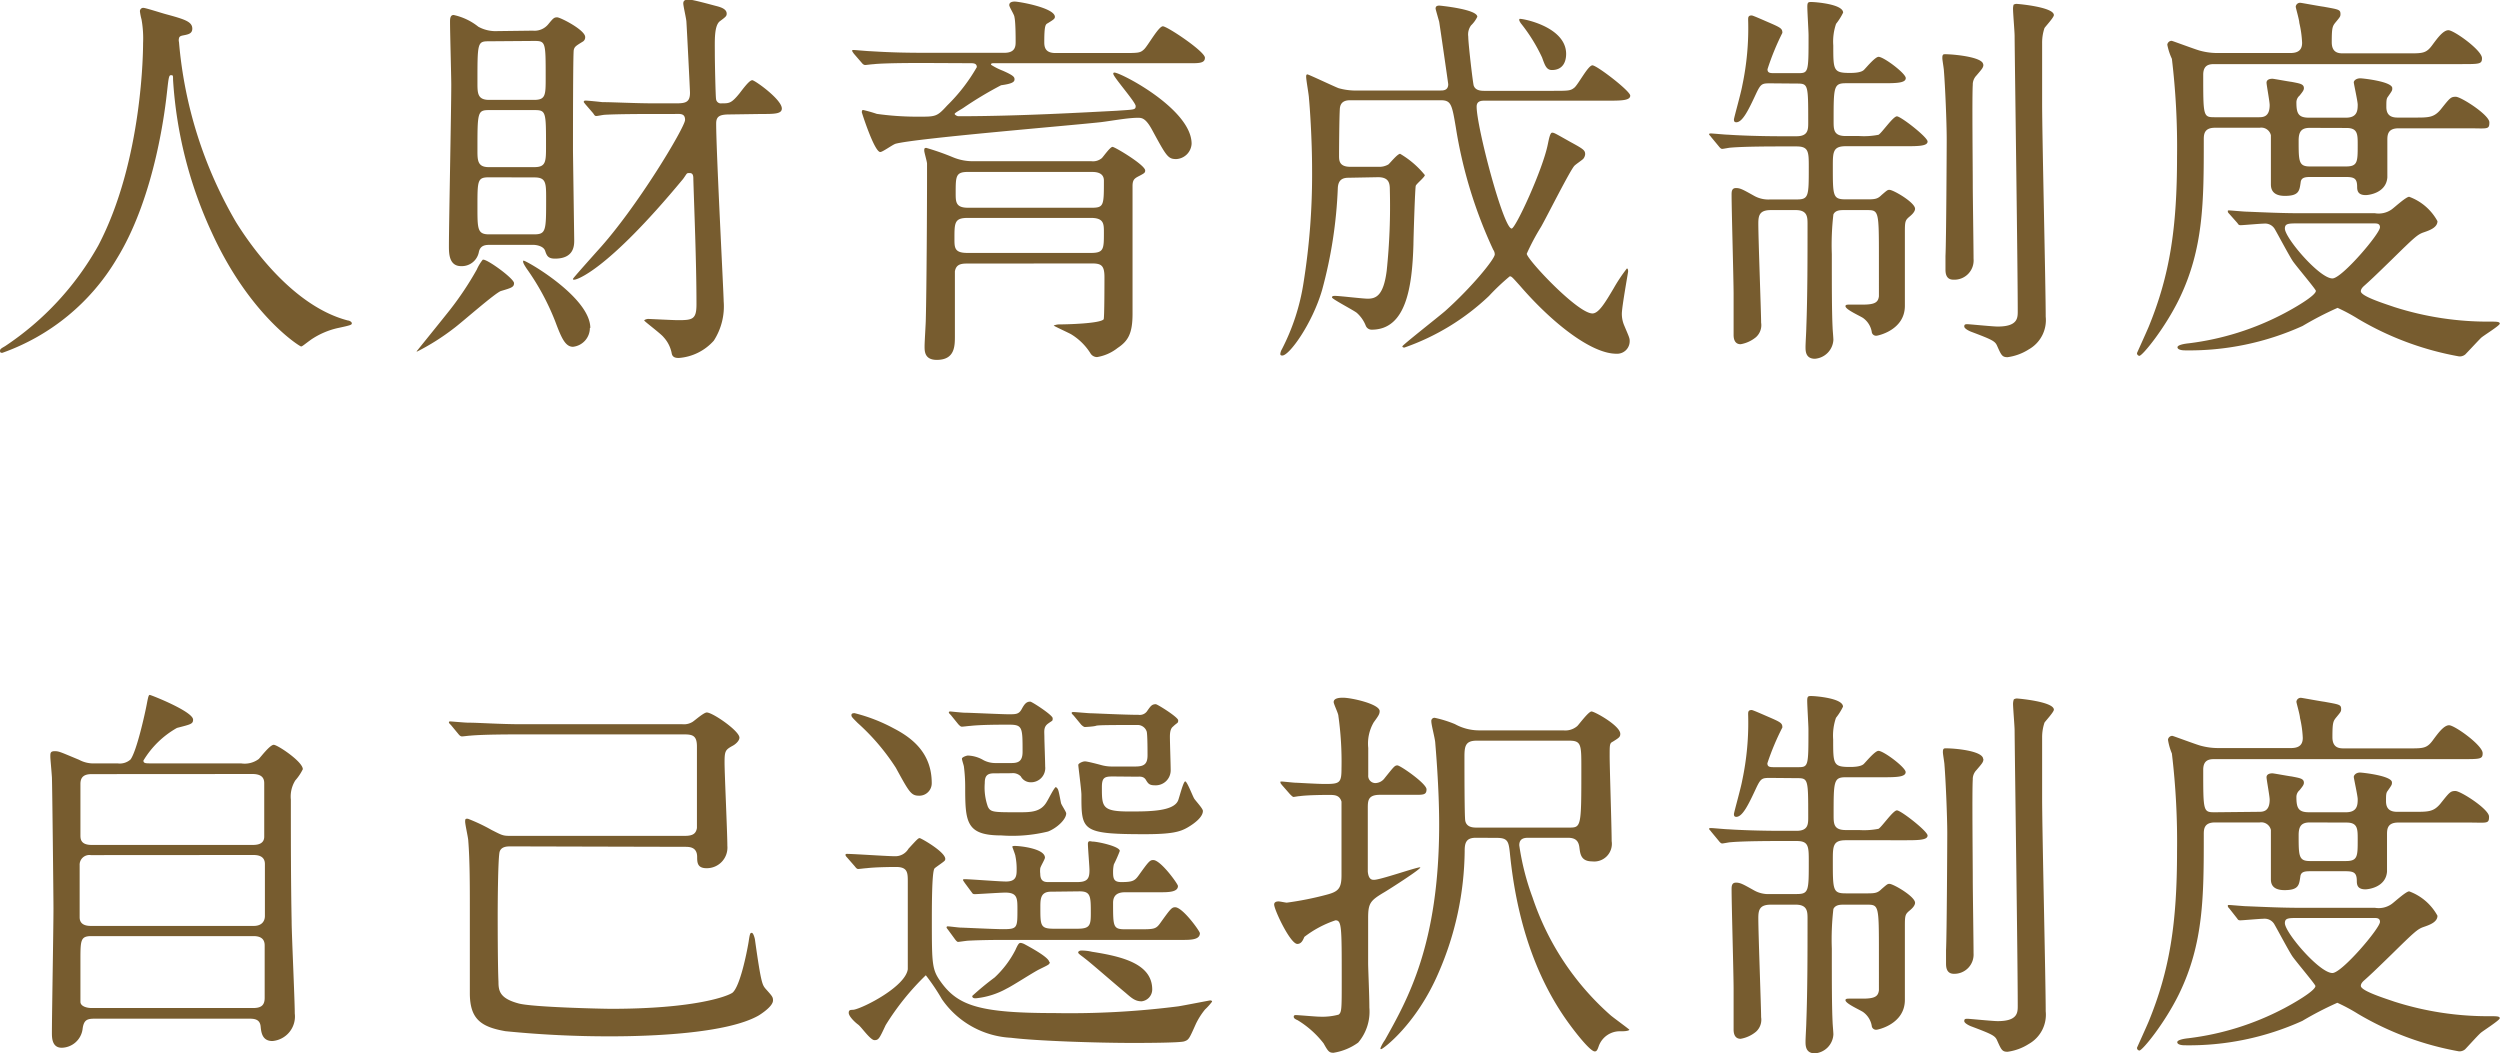 <svg xmlns="http://www.w3.org/2000/svg" viewBox="0 0 223.48 94.15"><defs><style>.cls-1{fill:#775c2f;}</style></defs><title>アセット 12</title><g id="レイヤー_2" data-name="レイヤー 2"><g id="レイヤー_2-2" data-name="レイヤー 2"><path class="cls-1" d="M16,3.76a38.24,38.24,0,0,0,5.1,16.1c.6.95,4.57,7.38,10,8.79.11,0,.35.11.35.25s-.11.18-1.23.42a7,7,0,0,0-2.43,1.05c-.67.49-.77.6-.88.6s-4.61-2.78-8-10.23A38,38,0,0,1,15.47,7.14c0-.39,0-.42-.18-.42s-.21.14-.35,1.41-1,9.32-4.5,15A19.43,19.43,0,0,1,.21,31.54c-.11,0-.21,0-.21-.18s.18-.25.46-.42a26.07,26.07,0,0,0,8.33-9c4-7.63,4-17.68,4-18.07a9.64,9.64,0,0,0-.14-2.14,5,5,0,0,1-.14-.7A.3.3,0,0,1,12.8.7c.21,0,1.72.49,2,.56,1.69.46,2.39.67,2.39,1.3,0,.39-.28.49-.6.56s-.46.07-.56.21A.68.68,0,0,0,16,3.76Z"/><path class="cls-1" d="M45.95,25.31c0,.35-.21.42-1.16.7-.49.14-3.55,2.85-4.22,3.34a20.64,20.64,0,0,1-3.27,2.07s-.07,0-.07,0,2.53-3.13,3-3.73a28.3,28.3,0,0,0,2.39-3.59,3.84,3.84,0,0,1,.53-.88C43.42,23.06,45.95,24.89,45.95,25.31ZM47.63,2.74A1.58,1.58,0,0,0,49,2.18c.46-.56.53-.63.81-.63s2.5,1.13,2.5,1.76a.45.45,0,0,1-.18.39c-.63.39-.77.46-.84.77s-.07,7.31-.07,9c0,.25.11,7.84.11,8,0,.46,0,1.65-1.72,1.65-.63,0-.74-.28-.88-.7s-.77-.53-1.05-.53H43.8c-.35,0-.88,0-1,.67a1.55,1.55,0,0,1-1.58,1.23c-1.09,0-1.09-1.16-1.09-1.79,0-2,.21-12.13.21-14.41,0-.81-.11-4.71-.11-5.62,0-.25,0-.63.32-.63a5.33,5.33,0,0,1,2.21,1.05,3.21,3.21,0,0,0,1.72.39Zm-3.9,7.1c-1.05,0-1.05.18-1.05,3.59,0,.88,0,1.51,1,1.51h4.08c1.05,0,1.05-.49,1.05-1.9,0-3.06,0-3.2-1.05-3.2Zm0-6.15c-1.05,0-1.05.07-1.05,3.69,0,.95,0,1.55,1.05,1.55h4c1.05,0,1.05-.42,1.05-2,0-3.2,0-3.27-1.05-3.27Zm0,12.16c-1.05,0-1.05.25-1.05,2.64,0,2,0,2.46,1.05,2.46h4c1.09,0,1.09-.32,1.09-3.16,0-1.44,0-1.93-1.05-1.93Zm9,13.46A1.69,1.69,0,0,1,51.22,31c-.7,0-1.05-.84-1.58-2.25A21.78,21.78,0,0,0,47.07,24c-.18-.28-.39-.6-.28-.7S52.77,26.54,52.77,29.32ZM65.25,10.23c-.88,0-1.23.14-1.23.81,0,2.53.67,15.22.67,15.89a5.65,5.65,0,0,1-.88,3.52A4.65,4.65,0,0,1,60.68,32c-.32,0-.56-.07-.63-.39a2.93,2.93,0,0,0-.74-1.48c-.21-.28-1.72-1.41-1.72-1.48s.25-.14.35-.14,2.25.11,2.67.11c1.3,0,1.65-.07,1.65-1.41,0-3.83-.21-8.72-.28-11.18,0-.25,0-.56-.32-.56s-.21,0-.6.53c-6.93,8.37-9.56,9-9.7,9s-.14,0-.14-.07,1.9-2.18,2.18-2.5c3.52-3.83,7.84-11.07,7.84-11.71s-.49-.53-1.05-.53H58.5c-.84,0-3.23,0-4.43.07-.14,0-.63.11-.77.11s-.18-.11-.28-.25l-.7-.81c-.14-.18-.14-.18-.14-.21s.07-.11.11-.11c.25,0,1.3.11,1.55.14,1,0,2.85.11,4.85.11h1.69c.88,0,1.3-.07,1.3-.95,0-.21-.28-5.77-.32-6.33,0-.25-.28-1.41-.28-1.65s.14-.35.49-.35,2,.46,2.39.56,1,.25,1,.7c0,.21-.07.28-.6.67s-.46,1.76-.46,2.81.07,4,.11,4.15a.43.43,0,0,0,.49.39c.7,0,.88,0,1.62-.91.53-.7.91-1.16,1.13-1.16s2.64,1.72,2.64,2.53c0,.49-.67.49-1.86.49Z"/><path class="cls-1" d="M82.51,5.63c-3.09,0-4.11.07-4.43.11-.14,0-.63.07-.74.07s-.21-.07-.32-.21l-.7-.81c-.07-.11-.14-.18-.14-.25s0-.07.14-.07,1.3.11,1.55.11c1.72.11,3.16.14,4.82.14h7.1c1,0,1-.63,1-1s0-1.76-.11-2.21c0-.18-.46-.88-.46-1.05s.11-.32.49-.32,3.59.56,3.59,1.37c0,.18-.18.28-.63.56-.21.11-.32.18-.32,1.72,0,.49.14.95,1,.95h5.91c1.51,0,1.65,0,2-.32s1.3-2.07,1.69-2.07,3.76,2.25,3.76,2.81-.67.49-1.86.49H88.94c-.28,0-.35,0-.35.14a5.85,5.85,0,0,0,1.05.53c.95.42,1.05.56,1.05.77s-.14.39-1.2.53a33.47,33.47,0,0,0-3.34,2c-.14.11-.81.46-.81.56s.25.21.32.21c5.45,0,11.43-.35,14.17-.49,1.55-.11,1.69-.07,1.69-.42s-2-2.6-2-2.88a.09.09,0,0,1,.11-.11c.56,0,6.89,3.27,6.89,6.36a1.45,1.45,0,0,1-1.37,1.37c-.74,0-.88-.25-2.14-2.57-.6-1.12-.95-1.12-1.3-1.12-.91,0-2.39.28-3.3.39-2.92.32-16.52,1.44-18.35,1.93-.25.07-1.16.74-1.37.74-.53,0-1.65-3.52-1.65-3.55s0-.21.11-.21a12.57,12.57,0,0,1,1.23.35,26.14,26.14,0,0,0,3.76.25c1.51,0,1.62,0,2.53-1A15.66,15.66,0,0,0,87.32,6c0-.35-.32-.35-.56-.35Zm3.9,17.93c-.56,0-.95.11-1.05.7,0,.11,0,3.83,0,5.77,0,.91,0,2.14-1.62,2.14-1.09,0-1.09-.77-1.09-1.2s.11-2.07.11-2.43c.07-2.67.11-9.88.11-12.83V14.63c0-.18-.25-1-.25-1.16s0-.25.18-.25a22.31,22.31,0,0,1,2.39.84,4.6,4.6,0,0,0,1.9.35H97.55a1.22,1.22,0,0,0,.95-.28c.14-.14.74-1,.95-1s2.92,1.62,2.92,2.11c0,.21-.07.25-.67.56-.32.18-.46.32-.46.84V28.05c0,1.76-.39,2.43-1.34,3.06a4,4,0,0,1-1.83.81.69.69,0,0,1-.6-.35,5.26,5.26,0,0,0-1.72-1.69c-.25-.14-1.55-.74-1.55-.77s.28-.11.46-.11c.63,0,3.69-.07,4-.46.07-.14.07-3.48.07-3.76,0-1.05-.28-1.23-1.12-1.23Zm11.11-.95c1.16,0,1.16-.35,1.16-1.83,0-.77,0-1.3-1.16-1.3h-11c-1.2,0-1.2.42-1.2,1.86,0,.81,0,1.27,1.16,1.27Zm-11-7.24c-1.09,0-1.09.39-1.09,1.9,0,.77,0,1.3,1.09,1.3H97.59c1.09,0,1.09-.21,1.09-2.43,0-.77-.81-.77-1.09-.77Z"/><path class="cls-1" d="M120.54,15.89c-.6,0-.91.25-.95.91a40.38,40.38,0,0,1-1.41,9.14c-.88,3-2.92,5.84-3.55,5.84-.07,0-.18,0-.18-.14a1,1,0,0,1,.14-.42,19.29,19.29,0,0,0,1.93-5.91,61.1,61.1,0,0,0,.77-10.12c0-2.78-.21-5.73-.28-6.4,0-.28-.25-1.62-.25-1.93,0-.07,0-.21.11-.21s2.32,1.05,2.78,1.23a5.58,5.58,0,0,0,1.34.21h7.8c.21,0,.67,0,.67-.56,0-.07-.77-5.38-.81-5.59,0,0-.32-1.12-.32-1.16,0-.21.11-.28.35-.28,0,0,3.38.32,3.38,1a2.69,2.69,0,0,1-.56.77,1.37,1.37,0,0,0-.25,1c0,.63.42,4.22.49,4.39s.21.46.91.46h6.08c1.48,0,1.65,0,2-.28s1.23-2,1.62-2,3.38,2.29,3.38,2.71S145,9,143.82,9H132.67c-.39,0-.67.11-.67.53,0,1.83,2.39,10.9,3.13,10.9.35,0,2.78-5.27,3.23-7.52.11-.53.21-1.05.39-1.05s.28.07,1.65.84c1.16.63,1.3.74,1.3,1.09a.73.73,0,0,1-.18.42c-.11.11-.67.49-.77.6-.35.32-2.5,4.61-3,5.48a20.16,20.16,0,0,0-1.27,2.39c0,.49,4.54,5.34,5.87,5.34.56,0,1.13-.95,1.9-2.25A14.74,14.74,0,0,1,145.43,24c.11,0,.11.21.11.28s-.56,3.16-.56,3.76a2.62,2.62,0,0,0,.21,1.05c.42,1,.49,1.13.49,1.37a1.12,1.12,0,0,1-1.2,1.16c-2.21,0-5.7-2.71-8.61-6.08-.67-.74-.74-.84-.91-.84a20.11,20.11,0,0,0-1.86,1.76,21,21,0,0,1-7.56,4.61s-.18,0-.18-.11,3.23-2.64,3.83-3.16c2.36-2.11,4.43-4.64,4.43-5.06a.75.75,0,0,0-.14-.42,41,41,0,0,1-3.34-10.93c-.35-2.07-.42-2.43-1.37-2.43h-8c-.32,0-.95,0-1,.77s-.07,3.48-.07,4.18c0,.42,0,1,1,1h2.5a1.6,1.6,0,0,0,.91-.21c.14-.11.81-.95,1.05-.95a8.15,8.15,0,0,1,2.21,1.9c0,.18-.74.77-.81.95s-.21,4.82-.21,5.24c-.11,3.87-.67,7.63-3.73,7.63a.56.56,0,0,1-.53-.35,3,3,0,0,0-.81-1.16c-.32-.25-2.21-1.23-2.21-1.37s.14-.14.28-.14c.42,0,2.46.25,2.92.25.77,0,1.41-.32,1.69-2.5a55.67,55.67,0,0,0,.28-7.24c0-.56-.07-1.12-1.05-1.12ZM140,4.82c0,.74-.32,1.44-1.27,1.44-.49,0-.63-.42-.88-1.12a15.07,15.07,0,0,0-1.9-3.06c-.14-.21-.18-.32-.11-.39S140,2.32,140,4.82Z"/><path class="cls-1" d="M158.3,7.45c-.77,0-.88,0-1.3.88-.7,1.51-1.23,2.6-1.79,2.6-.18,0-.21-.11-.21-.25s.63-2.36.74-3a24.81,24.81,0,0,0,.53-5.91c0-.21,0-.39.32-.39.11,0,1.2.49,1.37.56,1.23.53,1.37.6,1.37,1A22.59,22.59,0,0,0,158,6.19c0,.35.25.35.67.35h2c1,0,1,0,1-3.37,0-.39-.11-2.14-.11-2.57s.11-.42.39-.42,2.81.18,2.81.95a5.37,5.37,0,0,1-.63,1,4.88,4.88,0,0,0-.25,1.93c0,2.21,0,2.46,1.48,2.46.25,0,1,0,1.27-.28s1-1.16,1.3-1.16c.46,0,2.43,1.48,2.43,1.9s-.74.46-1.9.46H165c-1.09,0-1.09.35-1.09,3.38,0,.77,0,1.34,1.09,1.34h1.2a6.73,6.73,0,0,0,1.72-.11c.28-.14,1.3-1.65,1.65-1.65s2.74,1.86,2.74,2.25-.74.42-1.86.42H165c-1.16,0-1.16.53-1.16,1.83,0,2.64,0,2.92,1.16,2.92h2c.67,0,.88-.07,1.2-.39.49-.42.53-.46.7-.46.35,0,2.29,1.13,2.29,1.69,0,.28-.32.56-.49.7-.42.35-.42.46-.42,1.55,0,.91,0,5.41,0,6.43,0,2.18-2.43,2.67-2.53,2.67a.39.39,0,0,1-.42-.28,1.92,1.92,0,0,0-.74-1.27c-.21-.18-1.62-.77-1.62-1.09,0-.14.18-.14.35-.14l1.2,0c1.09,0,1.37-.21,1.44-.74V23.17c0-4.39,0-4.39-1.12-4.39h-2c-.32,0-.77,0-.95.39a23.73,23.73,0,0,0-.14,3.55c0,3,0,5.17.07,6.57,0,.14.07.91.07,1.09a1.79,1.79,0,0,1-1.65,1.69c-.84,0-.84-.7-.84-1.05s.07-1.44.07-1.72c.11-2.92.11-6.29.11-9.25,0-.63,0-1.27-1.05-1.27H158.3c-1,0-1.12.46-1.12,1.2,0,1.41.25,8,.25,8.86a1.44,1.44,0,0,1-.46,1.3,2.93,2.93,0,0,1-1.37.63c-.6,0-.63-.6-.63-.84,0-.53,0-3.06,0-3.66,0-1.27-.18-7.45-.18-8.86,0-.25,0-.6.39-.6s.63.14,1.58.67a2.6,2.6,0,0,0,1.48.35h2.36c1.09,0,1.09-.28,1.09-2.88,0-1.37,0-1.86-1.09-1.86h-1.48c-.6,0-3.2,0-4.43.11-.11,0-.63.11-.74.11s-.21-.11-.32-.25l-.67-.81c-.07-.11-.18-.18-.18-.25s.11-.07.14-.07c.21,0,1.3.11,1.55.11,1,.07,2.81.14,4.82.14h1.3c1.05,0,1.05-.6,1.05-1.23,0-3.45,0-3.48-1.05-3.48Zm19-1.69c0,.28-.11.39-.63,1a1.16,1.16,0,0,0-.32.84c-.07.88,0,7.45,0,8.89,0,1.05.07,5.7.07,6.64A1.72,1.72,0,0,1,174.61,25c-.7,0-.7-.67-.7-.95s0-1,0-1.16c.07-1.37.11-9.7.11-10.44,0-1.51-.14-4.78-.25-6.12,0-.18-.14-.95-.14-1.12s0-.28.11-.35S177.28,5,177.28,5.77Zm3-5.41c.11,0,3.3.28,3.3,1,0,.21-.74,1-.84,1.16a4.09,4.09,0,0,0-.21,1.3c0,1.79,0,3.62,0,5.41,0,3,.32,16.38.32,19.09a3,3,0,0,1-1.51,2.92,4.71,4.71,0,0,1-1.9.7c-.49,0-.56-.18-.95-1.05-.18-.39-.46-.53-2.32-1.23-.18-.07-.6-.28-.6-.46s.07-.21.28-.21,2.25.21,2.71.21c1.79,0,1.79-.77,1.79-1.37,0-3.9-.25-21.09-.28-24.61,0-.39-.14-2-.14-2.39A1.26,1.26,0,0,1,180,.42.52.52,0,0,1,180.31.35Z"/><path class="cls-1" d="M201.89,10.48c.39,0,1,0,1-1.09,0-.32-.28-1.79-.28-2s.18-.35.53-.35c.11,0,1.44.25,1.72.28.7.14,1.09.18,1.09.56,0,.18-.11.32-.39.67a.79.79,0,0,0-.28.6c0,1,.18,1.37,1.13,1.37h3.3c1,0,1.05-.63,1.05-1.16,0-.32-.35-1.86-.35-2S210.61,7,211,7c.18,0,2.85.28,2.85.88,0,.21,0,.21-.39.77-.14.18-.14.39-.14.91,0,.74.42.95,1,.95h1.55c1.23,0,1.69,0,2.29-.7.84-1.05.91-1.16,1.37-1.16s3,1.62,3,2.29-.18.53-1.83.53h-6.29c-1,0-1,.63-1,1.09s0,2.81,0,3.3c-.11,1.41-1.69,1.58-1.93,1.58-.7,0-.77-.39-.77-.74,0-.77-.28-.88-1.05-.88h-3c-.53,0-.95,0-1,.49-.11.74-.14,1.2-1.41,1.2S203,16.7,203,16.42V12.09a.88.88,0,0,0-1-.67h-4c-1,0-1,.63-1,1.09,0,5.48,0,9.7-2.21,14.24-1.27,2.6-3.27,5.06-3.55,5.06a.24.24,0,0,1-.21-.25c.14-.32.81-1.79,1.05-2.36,1.9-4.64,2.53-8.86,2.53-15.19a66.41,66.41,0,0,0-.46-8.75A5.4,5.4,0,0,1,193.74,4a.39.39,0,0,1,.39-.35c.07,0,2.11.77,2.53.88a5.93,5.93,0,0,0,1.58.21h6.5c.67,0,1.05-.25,1.05-.91a9.59,9.59,0,0,0-.25-1.79c0-.25-.32-1.34-.32-1.44a.39.39,0,0,1,.42-.35c.07,0,1.79.32,2.07.35,1.37.25,1.51.25,1.51.67,0,.21-.07.28-.39.67s-.39.46-.39,1.83c0,1,.67,1,1.05,1h5.8c1.34,0,1.62,0,2.21-.84.32-.42.88-1.23,1.37-1.23s3,1.79,3,2.5c0,.53-.21.53-1.86.53H198c-.42,0-1.05,0-1.05.95,0,3.76,0,3.8,1.05,3.8Zm-2.6,8.65c-.14-.14-.14-.18-.14-.25s0-.07.14-.07,1.3.11,1.55.11c1.72.07,3.16.14,4.82.14h6.64a2,2,0,0,0,1.51-.35c.25-.18,1.27-1.12,1.55-1.12a4.74,4.74,0,0,1,2.53,2.18c0,.56-.67.81-1.23,1s-.84.46-2.88,2.46c-1.62,1.58-1.93,1.86-2.32,2.21-.11.11-.42.32-.42.6,0,.46,2.29,1.16,3,1.41a27.43,27.43,0,0,0,8.58,1.3c.53,0,.84,0,.84.18S222,30,221.79,30.2s-1.2,1.27-1.41,1.48a.77.77,0,0,1-.56.18,27,27,0,0,1-9-3.34,16.16,16.16,0,0,0-1.86-1,29.91,29.91,0,0,0-3.13,1.62,24.55,24.55,0,0,1-10.51,2.18c-.32,0-.67-.07-.67-.28s.67-.32,1-.35A24.72,24.72,0,0,0,204.21,28c.67-.35,2.81-1.55,2.81-2,0-.14-1.76-2.21-2.07-2.67s-1.37-2.46-1.62-2.88a1,1,0,0,0-.95-.46c-.32,0-1.86.14-2.07.14s-.21-.07-.32-.21Zm6.19.84c-.91,0-1.23,0-1.23.46,0,.84,3.09,4.46,4.25,4.46.84,0,4.25-4,4.25-4.57,0-.35-.28-.35-.56-.35Zm1-8.54c-.74,0-1,.32-1,1.13,0,1.86,0,2.32,1,2.32h3.23c1.05,0,1.05-.42,1.05-1.93,0-.95,0-1.51-1-1.51Z"/><path class="cls-1" d="M21.55,68.24a2.11,2.11,0,0,0,1.58-.39c.18-.18,1-1.27,1.34-1.27s2.6,1.51,2.6,2.18a4.43,4.43,0,0,1-.67,1A2.72,2.72,0,0,0,26,71.48c0,3.52,0,7.31.07,10.86,0,1.16.28,7,.28,8.26a2.2,2.2,0,0,1-2,2.46c-.91,0-1-.77-1.05-1.3-.07-.7-.63-.7-1.12-.7H8.65c-.77,0-1.16,0-1.27.95a1.92,1.92,0,0,1-1.86,1.65c-.88,0-.88-.91-.88-1.34,0-1.58.14-9.35.14-11.11,0-.91-.11-11.21-.14-11.74-.07-1-.14-1.58-.14-1.86s0-.46.39-.46.49.07,2.18.77a2.69,2.69,0,0,0,1.44.32h2a1.44,1.44,0,0,0,1.16-.35c.56-.77,1.3-4.15,1.44-4.89s.18-.88.28-.88,3.87,1.48,3.87,2.21c0,.39-.21.42-1.44.74a8.18,8.18,0,0,0-3,2.92c0,.25.21.25.7.25ZM8.12,76.44a.87.87,0,0,0-1,.91V82c0,.77.77.77,1.05.77H22.68c.84,0,1-.56,1-.88V77.24c0-.81-.77-.81-1.09-.81Zm.07-7.24c-.7,0-1,.28-1,.88v4.57c0,.32,0,.88,1,.88H22.57c.28,0,1.05,0,1.05-.74V70.07c0-.28,0-.88-1.05-.88ZM22.61,90.11c.7,0,1.05-.21,1.05-.91V84.52c0-.46-.21-.84-1-.84H8.19c-1,0-1,.35-1,2.21,0,.18,0,3.45,0,3.66,0,.42.6.56,1,.56Z"/><path class="cls-1" d="M45.67,75.66c-.32,0-.84,0-1,.46s-.18,4.89-.18,5.73c0,.39,0,4.54.07,5.91,0,.81.11,1.48,1.76,1.93,1.16.35,7.59.49,8.3.49,7.49,0,10.41-1.12,10.86-1.44.67-.56,1.27-3.52,1.44-4.54.11-.74.14-.81.28-.81s.25.42.28.56c.56,4,.67,4.08.95,4.43.6.67.67.74.67,1.05,0,.53-1.05,1.2-1.27,1.34C65,92.4,58.11,92.64,54.6,92.64a92.83,92.83,0,0,1-9.42-.46C43,91.8,42,91.1,42,88.78V81c0-1.72,0-4.11-.14-5.84,0-.25-.28-1.44-.28-1.72s.07-.25.25-.25a16,16,0,0,1,2.11,1c.91.46,1,.53,1.65.53H61.21c.7,0,1-.18,1.09-.7,0-.28,0-1.51,0-7.28,0-.95-.35-1.09-1.12-1.09H46.47c-.84,0-3.2,0-4.43.11-.11,0-.63.07-.74.07s-.21-.07-.32-.21l-.67-.81c-.18-.18-.18-.18-.18-.25s.07-.07.14-.07,1.3.11,1.55.11c1,0,2.81.14,4.82.14H61a1.46,1.46,0,0,0,.91-.21c.18-.11,1-.84,1.27-.84.53,0,2.92,1.65,2.92,2.25,0,.28-.35.6-.63.74-.63.35-.7.46-.7,1.48s.25,6.29.25,7.45a1.84,1.84,0,0,1-1.86,2c-.81,0-.84-.49-.84-1,0-.91-.7-.91-1.09-.91Z"/><path class="cls-1" d="M75.72,76.65c-.14-.14-.14-.21-.14-.25s.07-.07.11-.07c.63,0,3.62.21,4.32.21a1.36,1.36,0,0,0,1.2-.67c.77-.84.88-.95,1-.95s2.29,1.23,2.29,1.86a.25.25,0,0,1-.11.21c-.11.11-.74.53-.84.63s-.25.6-.25,4.46c0,4.29,0,4.61.91,5.84,1.51,2,3.48,2.64,10,2.64a76.53,76.53,0,0,0,11.11-.6c.46-.07,2.81-.53,2.85-.53s.18,0,.18.11a5.41,5.41,0,0,1-.63.7,6.5,6.5,0,0,0-.81,1.27c-.6,1.34-.63,1.44-1.05,1.58s-4,.14-4.61.14c-3.2,0-8.61-.18-10.86-.46a8,8,0,0,1-6.19-3.45,18.72,18.72,0,0,0-1.44-2.14,23,23,0,0,0-3.59,4.46c-.56,1.2-.63,1.34-1,1.34S77,91.8,76.71,91.59s-.84-.74-.84-1.05.21-.25.46-.28c.91-.18,4.61-2.07,4.82-3.62v-7.8c0-.81,0-1.34-1.05-1.34-.07,0-1.72,0-2.64.11-.11,0-.63.07-.74.07s-.18-.07-.32-.25Zm6.47-5.52c-.74,0-.88-.25-2.11-2.5a19.63,19.63,0,0,0-3.41-4c-.49-.49-.56-.56-.56-.7s.11-.18.28-.18a15,15,0,0,1,3.52,1.37c1.76.91,3.38,2.29,3.38,4.89A1.11,1.11,0,0,1,82.19,71.13Zm2.57,12c-.14-.18-.14-.18-.14-.21a.09.09,0,0,1,.11-.11c.18,0,.95.11,1.16.11s3,.14,3.76.14c1.3,0,1.3-.11,1.3-1.76,0-1,0-1.51-1.09-1.51-.39,0-2.5.14-2.71.14s-.21-.07-.32-.21l-.6-.81c-.11-.18-.14-.18-.14-.25s.07-.07.11-.07c.53,0,3.13.21,3.73.21.84,0,.95-.42.95-1a5.73,5.73,0,0,0-.11-1.27c0-.11-.28-.81-.28-.84s.07-.07.21-.07c.56,0,2.71.25,2.71,1.05,0,.14-.39.77-.42.95a2,2,0,0,0,0,.49c0,.74.46.74.74.74h2.57c.91,0,1.09-.32,1.09-1.05,0-.35-.14-2-.14-2.36s.28-.21.42-.21c.42,0,2.43.42,2.43.84a12.28,12.28,0,0,1-.53,1.2,3.06,3.06,0,0,0-.07.7c0,.63.11.88.74.88,1,0,1.2-.11,1.55-.6.88-1.23,1-1.37,1.3-1.37.67,0,2.21,2.14,2.21,2.32,0,.56-.88.56-1.62.56h-3.09c-.53,0-1.09.14-1.09.95,0,2.14,0,2.36,1.09,2.36h1.16c1.44,0,1.58,0,2-.6.88-1.23,1-1.37,1.3-1.37.67,0,2.21,2.14,2.21,2.32,0,.6-.84.6-1.62.6H90.31c-.95,0-2.46,0-3.76.07-.11,0-.84.11-.91.11s-.18-.11-.28-.25Zm4.08-14c-.67,0-.81.32-.81.88a5.09,5.09,0,0,0,.28,2.11c.25.49.49.49,2.74.49,1.09,0,2,0,2.53-.95.14-.21.67-1.3.81-1.3a.48.48,0,0,1,.21.28c.07.18.21,1,.25,1.16s.46.77.46.91c0,.53-.81,1.3-1.62,1.62a13.39,13.39,0,0,1-4.18.35c-3.16,0-3.23-1.2-3.23-4.36a14.31,14.31,0,0,0-.11-1.76c0-.11-.18-.6-.18-.74s.42-.28.53-.28a2.94,2.94,0,0,1,1.41.42,2.29,2.29,0,0,0,1,.25h1.48c.6,0,1-.14,1-1,0-2.18,0-2.43-1.2-2.43-.84,0-2.5,0-3.48.11-.11,0-.63.07-.74.07s-.18-.07-.32-.21L85,63.92c-.18-.18-.18-.18-.18-.25s.11-.07.14-.07,1.05.11,1.27.11c.46,0,3.3.14,3.94.14s.91,0,1.16-.46.42-.67.77-.67c.14,0,2,1.2,2,1.48s0,.18-.42.49-.32.7-.32,1.23c0,.35.07,2.18.07,2.6a1.27,1.27,0,0,1-1.3,1.41,1,1,0,0,1-.88-.53,1,1,0,0,0-.84-.28Zm5,16.84c0,.25-.07.25-.91.67-.46.21-2.46,1.51-2.92,1.72a7.14,7.14,0,0,1-2.78.88c-.11,0-.32,0-.32-.21a25.31,25.31,0,0,1,2-1.65,8.89,8.89,0,0,0,1.86-2.46c.28-.63.35-.63.49-.63a1.12,1.12,0,0,1,.32.11C92,84.63,93.79,85.58,93.79,86Zm.11-6.26c-.95,0-.95.67-.95,1.41,0,1.62,0,1.9,1.2,1.9h2.11c1.09,0,1.2-.28,1.2-1.34,0-1.55,0-2-1-2Zm5.55-10.3c-.74,0-1,.07-1,.95,0,1.76,0,2.18,2.43,2.18,1.79,0,4,0,4.39-1,.11-.28.46-1.69.63-1.69s.67,1.34.81,1.55.77.88.77,1.09c0,.53-.7,1.09-1.37,1.48s-1.41.6-3.83.6c-5.66,0-5.66-.32-5.66-3.52,0-.42-.28-2.53-.28-2.67s.39-.32.6-.32,1.27.28,1.41.32a3.63,3.63,0,0,0,1.09.14h2c.77,0,1.09-.21,1.09-1,0-.28,0-1.79-.07-2.11a.85.85,0,0,0-.88-.6c-2.11,0-3.48,0-3.66.07s-.95.11-1,.11-.18-.07-.32-.21l-.67-.81c-.18-.18-.18-.18-.18-.25s.11-.07.14-.07c.21,0,1.34.11,1.58.11s3,.14,4.25.14a.8.8,0,0,0,.81-.39c.28-.39.39-.56.74-.56.14,0,2,1.16,2,1.44s-.07.18-.46.56c-.18.14-.28.39-.28.91s.07,2.53.07,3a1.34,1.34,0,0,1-1.41,1.34c-.49,0-.6-.14-.81-.49s-.6-.28-.77-.28ZM103,88.46a1.07,1.07,0,0,1-.95,1.05c-.56,0-.88-.28-1.41-.74-1.2-1-3.23-2.78-3.66-3.09-.21-.18-.6-.42-.6-.53s.14-.18.28-.18a4.08,4.08,0,0,1,.95.11C100.37,85.51,103,86.17,103,88.46Z"/><path class="cls-1" d="M114.6,70.18c-.14-.18-.14-.18-.14-.25s0-.07.11-.07,1.09.11,1.27.11,1.86.11,2.64.11c1.3,0,1.44-.11,1.44-1.41a29.41,29.41,0,0,0-.28-4.68c0-.21-.42-1.05-.42-1.23,0-.39.63-.39.84-.39.74,0,3.27.56,3.27,1.2,0,.28-.14.46-.53,1a3.77,3.77,0,0,0-.49,2.29V69.3a.64.64,0,0,0,.67.7,1.07,1.07,0,0,0,.81-.46c.81-1,.88-1.12,1.13-1.12s2.6,1.62,2.6,2.14-.32.49-1.16.49h-3c-1.09,0-1.09.53-1.09,1.23v5.63c.07.74.39.74.56.74.56,0,3.76-1.12,4.11-1.12s-3.13,2.21-3.3,2.29c-1.16.7-1.34.95-1.34,2.25,0,.63,0,3.45,0,4s.11,2.85.11,4a4.27,4.27,0,0,1-1,3.13,5.11,5.11,0,0,1-2.21.91c-.39,0-.49-.14-.88-.84A8.53,8.53,0,0,0,116,91.2c-.25-.11-.35-.18-.35-.32s.14-.14.18-.14c.25,0,1.79.14,2.07.14a5.64,5.64,0,0,0,1.76-.18c.28-.21.28-.49.28-3.09,0-4.78,0-5.34-.56-5.34a9.5,9.5,0,0,0-2.78,1.48c-.11.25-.25.63-.63.63-.63,0-2.07-3.06-2.07-3.52,0-.25.25-.28.39-.28s.63.11.74.11a28.25,28.25,0,0,0,3.52-.7c1.09-.28,1.37-.56,1.37-1.76,0-.49,0-6.36,0-6.57-.18-.6-.63-.6-1.12-.6-.28,0-1.83,0-2.64.11-.11,0-.46.07-.53.07s-.18-.11-.32-.25Zm17.33,4.71c-.88,0-1,.46-1,1.2a27.83,27.83,0,0,1-2.32,10.83c-2,4.68-5,6.86-5.13,6.86s-.07,0-.07-.11a3.57,3.57,0,0,1,.39-.7c2-3.59,4.85-8.51,4.85-19.27,0-3.34-.32-6.89-.35-7.31s-.35-1.58-.35-1.9a.28.28,0,0,1,.32-.32,10.41,10.41,0,0,1,1.79.56,4.49,4.49,0,0,0,2.18.56h7.52A1.64,1.64,0,0,0,141,64.9c.18-.18,1-1.3,1.27-1.3s2.57,1.27,2.57,2c0,.28-.11.35-.67.7-.28.14-.28.25-.28,1.3s.18,6.36.18,7.59A1.58,1.58,0,0,1,142.31,77c-1,0-1.05-.7-1.12-1.2-.07-.7-.42-.91-1.05-.91h-3.45c-.35,0-.88,0-.88.67A22.67,22.67,0,0,0,137,80.23a24.28,24.28,0,0,0,7,10.55c.25.21,1.65,1.23,1.65,1.27s-.14.14-.74.14a2,2,0,0,0-2,1.34c-.11.32-.18.46-.35.46-.42,0-1.79-1.79-2.18-2.32-2.14-2.88-4.64-7.63-5.41-15.43-.11-1-.18-1.34-1.16-1.34Zm8.3-.91c1.13,0,1.13,0,1.13-5.34,0-2.07,0-2.43-1.09-2.43H132c-1,0-1.09.49-1.09,1.44s0,5.27.07,5.7c.11.63.74.63,1.05.63Z"/><path class="cls-1" d="M158.3,69.54c-.77,0-.88,0-1.3.88-.7,1.51-1.23,2.6-1.79,2.6-.18,0-.21-.11-.21-.25s.63-2.36.74-3a24.81,24.81,0,0,0,.53-5.91c0-.21,0-.39.32-.39.11,0,1.2.49,1.37.56,1.23.53,1.37.6,1.37,1a22.59,22.59,0,0,0-1.34,3.2c0,.35.25.35.67.35h2c1,0,1,0,1-3.37,0-.39-.11-2.14-.11-2.57s.11-.42.39-.42,2.81.18,2.81.95a5.37,5.37,0,0,1-.63,1,4.88,4.88,0,0,0-.25,1.93c0,2.21,0,2.46,1.48,2.46.25,0,1,0,1.27-.28s1-1.16,1.3-1.16c.46,0,2.43,1.48,2.43,1.9s-.74.46-1.9.46H165c-1.09,0-1.09.35-1.09,3.38,0,.77,0,1.34,1.09,1.34h1.2a6.73,6.73,0,0,0,1.72-.11c.28-.14,1.3-1.65,1.65-1.65s2.74,1.86,2.74,2.25-.74.42-1.86.42H165c-1.16,0-1.16.53-1.16,1.83,0,2.64,0,2.92,1.16,2.92h2c.67,0,.88-.07,1.2-.39.49-.42.53-.46.7-.46.35,0,2.29,1.13,2.29,1.69,0,.28-.32.56-.49.7-.42.35-.42.46-.42,1.55,0,.91,0,5.41,0,6.43,0,2.18-2.43,2.67-2.53,2.67a.39.39,0,0,1-.42-.28,1.92,1.92,0,0,0-.74-1.27c-.21-.18-1.62-.77-1.62-1.09,0-.14.18-.14.35-.14l1.2,0c1.09,0,1.37-.21,1.44-.74V85.26c0-4.39,0-4.39-1.12-4.39h-2c-.32,0-.77,0-.95.39a23.73,23.73,0,0,0-.14,3.55c0,3,0,5.17.07,6.57,0,.14.07.91.07,1.09a1.79,1.79,0,0,1-1.65,1.69c-.84,0-.84-.7-.84-1.05s.07-1.44.07-1.72c.11-2.92.11-6.29.11-9.25,0-.63,0-1.27-1.05-1.27H158.3c-1,0-1.12.46-1.12,1.2,0,1.41.25,8,.25,8.86a1.44,1.44,0,0,1-.46,1.3,2.93,2.93,0,0,1-1.37.63c-.6,0-.63-.6-.63-.84,0-.53,0-3.06,0-3.66,0-1.27-.18-7.45-.18-8.86,0-.25,0-.6.39-.6s.63.14,1.58.67a2.6,2.6,0,0,0,1.48.35h2.36c1.09,0,1.09-.28,1.09-2.88,0-1.37,0-1.86-1.09-1.86h-1.48c-.6,0-3.2,0-4.43.11-.11,0-.63.11-.74.11s-.21-.11-.32-.25l-.67-.81c-.07-.11-.18-.18-.18-.25s.11-.07.14-.07c.21,0,1.3.11,1.55.11,1,.07,2.81.14,4.82.14h1.3c1.05,0,1.05-.6,1.05-1.23,0-3.45,0-3.48-1.05-3.48Zm19-1.69c0,.28-.11.39-.63,1a1.16,1.16,0,0,0-.32.84c-.07.88,0,7.45,0,8.89,0,1.05.07,5.7.07,6.64a1.72,1.72,0,0,1-1.76,1.83c-.7,0-.7-.67-.7-.95s0-1,0-1.16c.07-1.37.11-9.7.11-10.44,0-1.51-.14-4.78-.25-6.12,0-.18-.14-.95-.14-1.12s0-.28.11-.35S177.28,67,177.28,67.86Zm3-5.41c.11,0,3.3.28,3.3,1,0,.21-.74,1-.84,1.16a4.09,4.09,0,0,0-.21,1.3c0,1.79,0,3.62,0,5.41,0,3,.32,16.38.32,19.09a3,3,0,0,1-1.51,2.92,4.71,4.71,0,0,1-1.9.7c-.49,0-.56-.18-.95-1.05-.18-.39-.46-.53-2.32-1.23-.18-.07-.6-.28-.6-.46s.07-.21.28-.21,2.25.21,2.71.21c1.79,0,1.79-.77,1.79-1.37,0-3.9-.25-21.09-.28-24.61,0-.39-.14-2-.14-2.39a1.26,1.26,0,0,1,.07-.39A.52.52,0,0,1,180.31,62.44Z"/><path class="cls-1" d="M201.89,72.57c.39,0,1,0,1-1.09,0-.32-.28-1.79-.28-2s.18-.35.53-.35c.11,0,1.44.25,1.72.28.7.14,1.09.18,1.09.56,0,.18-.11.32-.39.67a.79.79,0,0,0-.28.6c0,1,.18,1.37,1.13,1.37h3.3c1,0,1.05-.63,1.05-1.16,0-.32-.35-1.86-.35-2s.18-.39.56-.39c.18,0,2.85.28,2.85.88,0,.21,0,.21-.39.77-.14.18-.14.39-.14.91,0,.74.42.95,1,.95h1.55c1.23,0,1.69,0,2.29-.7.84-1.05.91-1.16,1.37-1.16s3,1.62,3,2.29-.18.53-1.83.53h-6.29c-1,0-1,.63-1,1.09s0,2.81,0,3.3c-.11,1.41-1.69,1.58-1.93,1.58-.7,0-.77-.39-.77-.74,0-.77-.28-.88-1.05-.88h-3c-.53,0-.95,0-1,.49-.11.74-.14,1.2-1.41,1.2S203,78.79,203,78.51V74.19a.88.88,0,0,0-1-.67h-4c-1,0-1,.63-1,1.09,0,5.48,0,9.7-2.21,14.24-1.27,2.6-3.27,5.06-3.55,5.06a.24.24,0,0,1-.21-.25c.14-.32.81-1.79,1.05-2.36,1.9-4.64,2.53-8.86,2.53-15.19a66.41,66.41,0,0,0-.46-8.75,5.4,5.4,0,0,1-.35-1.23.39.39,0,0,1,.39-.35c.07,0,2.11.77,2.53.88a5.93,5.93,0,0,0,1.58.21h6.5c.67,0,1.05-.25,1.05-.91a9.59,9.59,0,0,0-.25-1.79c0-.25-.32-1.34-.32-1.44a.39.39,0,0,1,.42-.35c.07,0,1.79.32,2.07.35,1.37.25,1.51.25,1.51.67,0,.21-.07.28-.39.67s-.39.46-.39,1.83c0,1,.67,1,1.05,1h5.8c1.34,0,1.62,0,2.21-.84.32-.42.88-1.23,1.37-1.23s3,1.79,3,2.5c0,.53-.21.53-1.86.53H198c-.42,0-1.05,0-1.05.95,0,3.76,0,3.8,1.05,3.8Zm-2.6,8.65c-.14-.14-.14-.18-.14-.25s0-.07.14-.07,1.3.11,1.55.11c1.72.07,3.16.14,4.82.14h6.64a2,2,0,0,0,1.51-.35c.25-.18,1.27-1.12,1.55-1.12a4.74,4.74,0,0,1,2.53,2.18c0,.56-.67.81-1.23,1s-.84.46-2.88,2.46c-1.62,1.58-1.93,1.86-2.32,2.21-.11.11-.42.32-.42.6,0,.46,2.29,1.16,3,1.41a27.43,27.43,0,0,0,8.58,1.3c.53,0,.84,0,.84.18s-1.44,1.09-1.69,1.3-1.2,1.27-1.41,1.48a.77.77,0,0,1-.56.18,27,27,0,0,1-9-3.34,16.16,16.16,0,0,0-1.86-1,29.91,29.91,0,0,0-3.13,1.62,24.55,24.55,0,0,1-10.51,2.18c-.32,0-.67-.07-.67-.28s.67-.32,1-.35a24.72,24.72,0,0,0,8.54-2.67c.67-.35,2.81-1.55,2.81-2,0-.14-1.76-2.21-2.07-2.67s-1.37-2.46-1.62-2.88a1,1,0,0,0-.95-.46c-.32,0-1.86.14-2.07.14s-.21-.07-.32-.21Zm6.19.84c-.91,0-1.23,0-1.23.46,0,.84,3.09,4.46,4.25,4.46.84,0,4.25-4,4.25-4.57,0-.35-.28-.35-.56-.35Zm1-8.54c-.74,0-1,.32-1,1.13,0,1.86,0,2.32,1,2.32h3.23c1.05,0,1.05-.42,1.05-1.93,0-.95,0-1.51-1-1.51Z"/></g></g></svg>